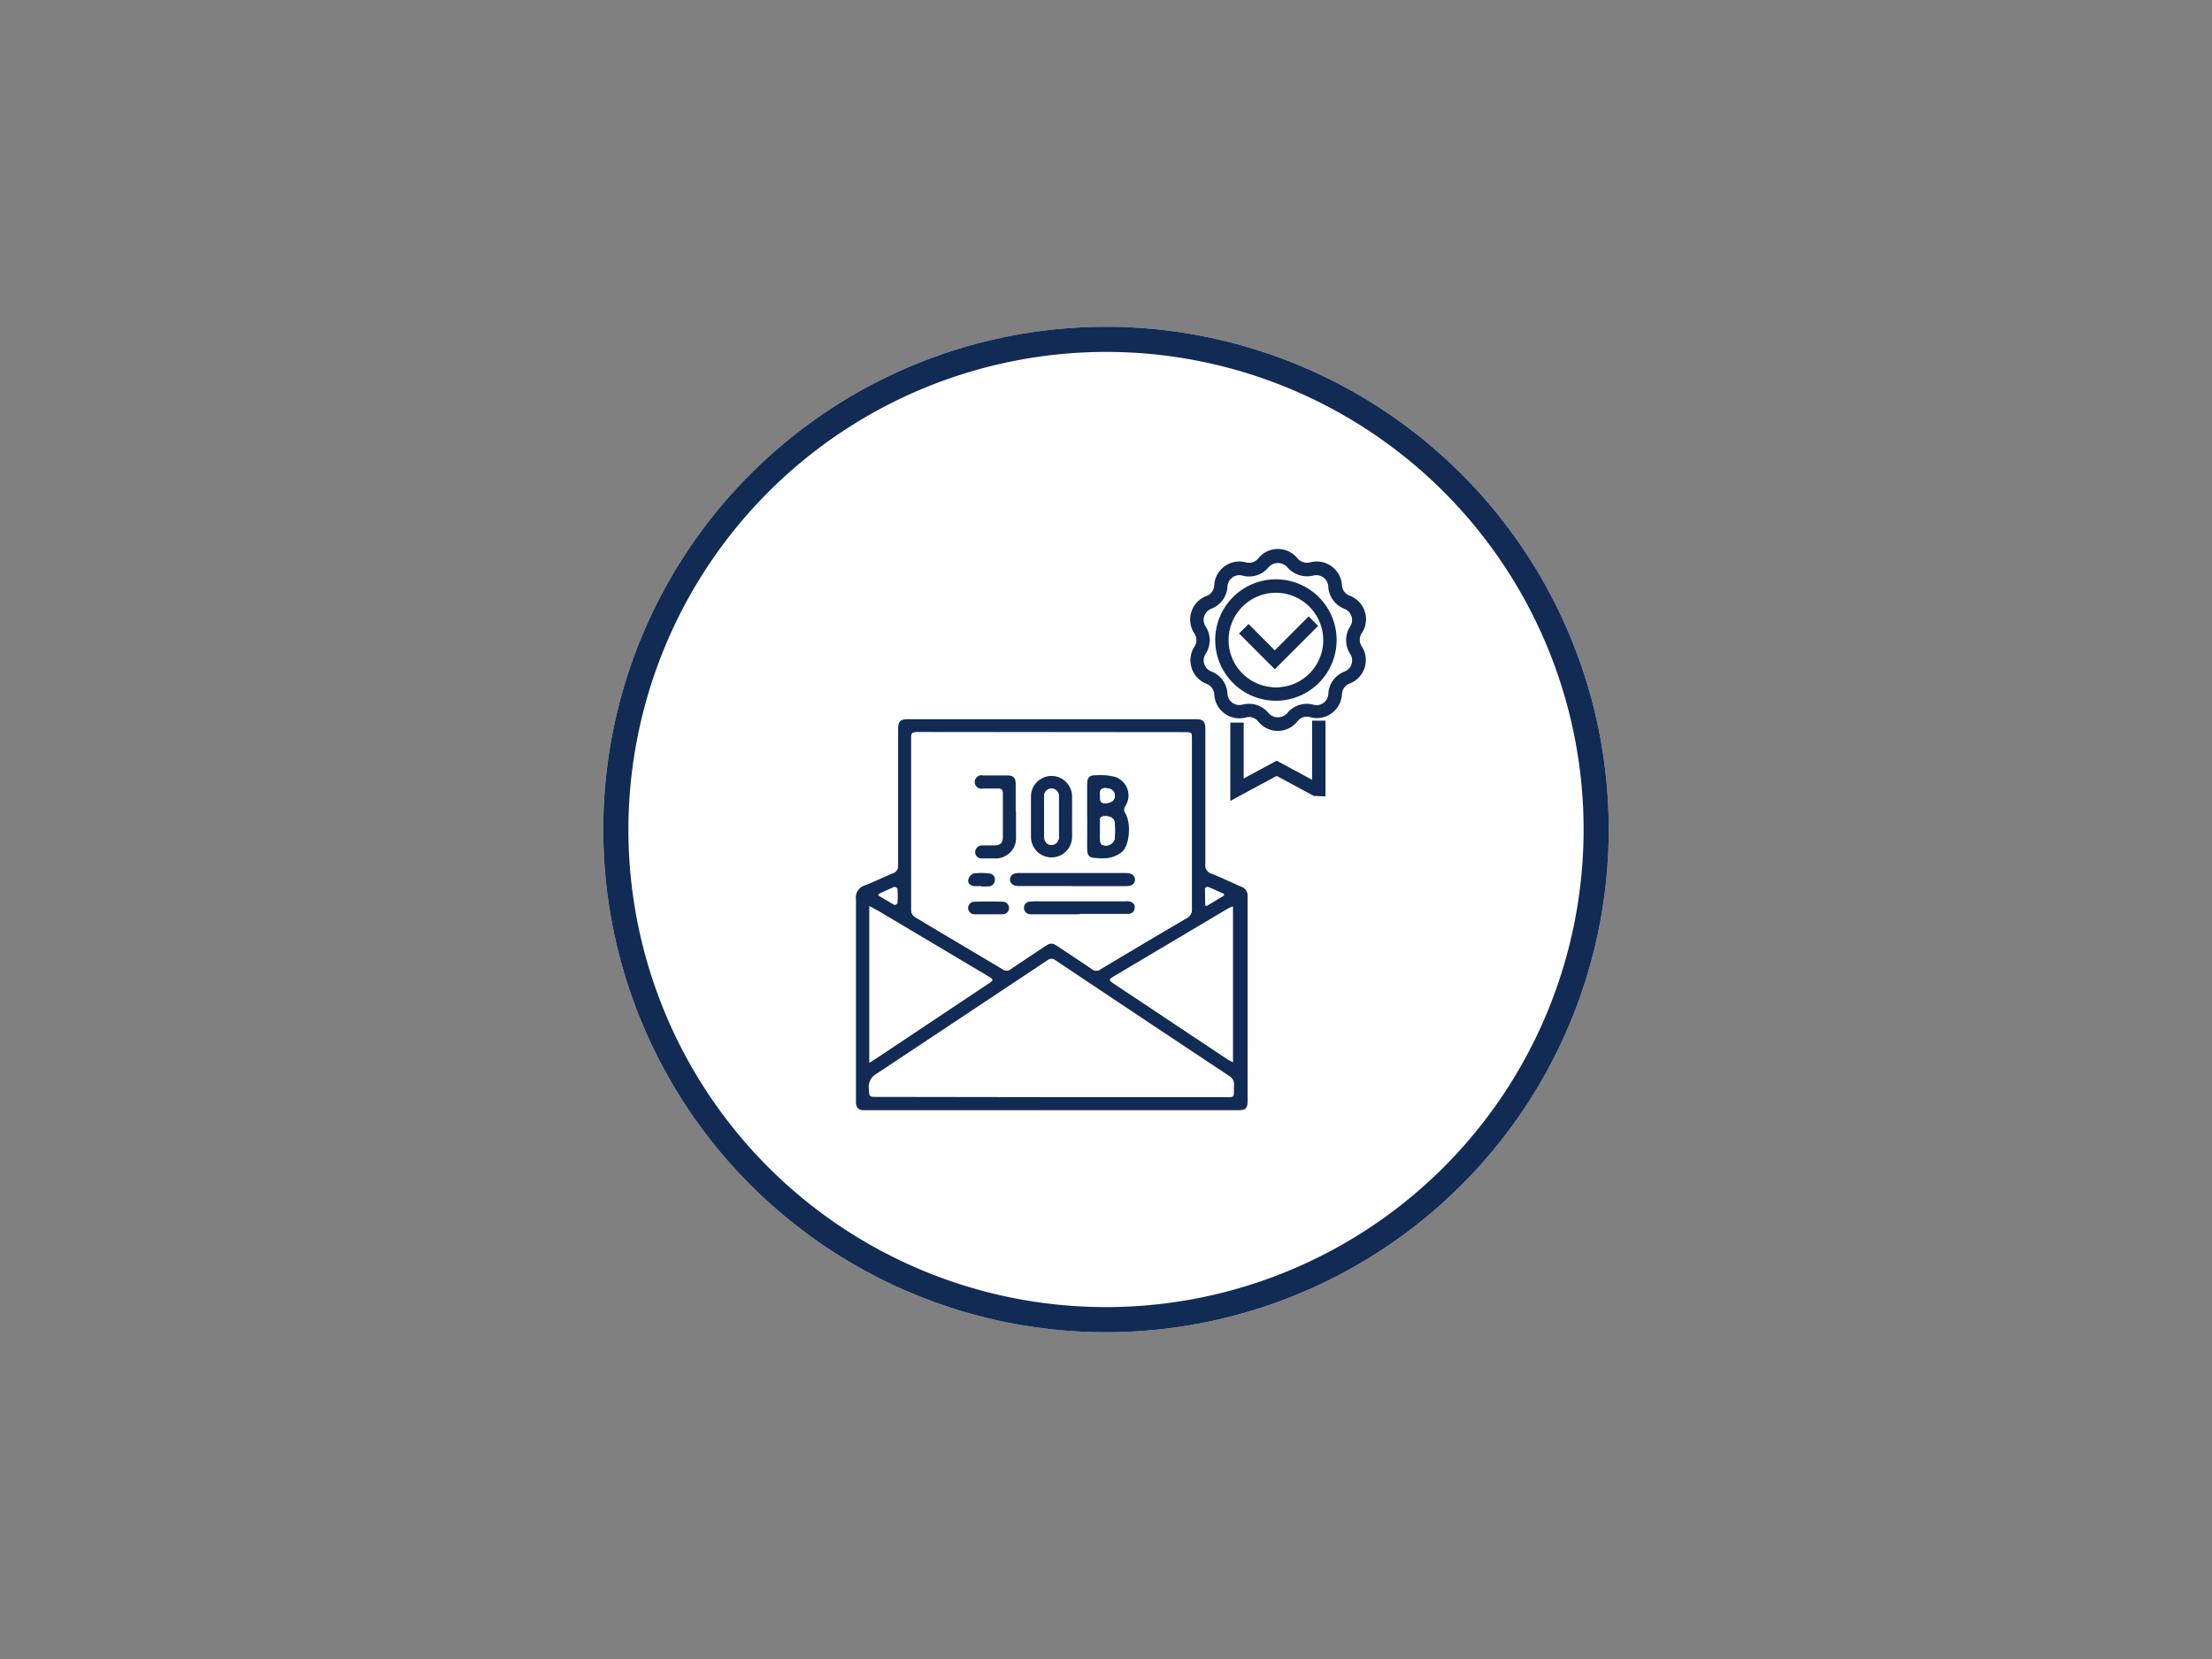<svg xmlns="http://www.w3.org/2000/svg" viewBox="0 0 352 264"><rect x="0" y="0" width="352" height="264" fill="#808080" stroke="none"/><defs><style>.cls-1,.cls-2{fill:#fff;}.cls-1{stroke:#122b54;stroke-miterlimit:10;opacity:0;}.cls-3{fill:#122b54;}.cls-4{fill:#282828;}</style></defs><g id="transp_Hintergrund" data-name="transp Hintergrund"><rect class="cls-1" width="352" height="264"/></g><g id="Kreise"><circle class="cls-2" cx="176" cy="132" r="80"/><path class="cls-3" d="M176,56a76,76,0,1,1-76,76,76.08,76.08,0,0,1,76-76m0-4a80,80,0,1,0,80,80,80,80,0,0,0-80-80Z"/></g><g id="Ikons"><circle class="cls-2" cx="203.1" cy="101.63" r="8.37"/><path class="cls-4" d="M203.1,110.61a9,9,0,1,1,9-9A9,9,0,0,1,203.1,110.61Zm0-16.75a7.78,7.78,0,1,0,7.77,7.77A7.79,7.79,0,0,0,203.1,93.86Z"/><polygon class="cls-3" points="196.38 126.44 196.38 115.59 197.31 115.59 197.31 124.89 203.16 121.73 209.4 125.1 209.4 115.28 210.33 115.28 210.33 126.13 209.36 126.13 203.16 122.78 196.38 126.44"/><polygon class="cls-3" points="195.78 127.45 195.78 114.99 197.91 114.99 197.91 123.88 203.16 121.05 208.8 124.09 208.8 114.68 210.93 114.68 210.93 126.73 209.07 126.66 203.16 123.47 195.78 127.45"/><path class="cls-3" d="M203.36,115.71a3.39,3.39,0,0,1-2.66-1.27,2.5,2.5,0,0,0-1.95-.93,2.41,2.41,0,0,0-.64.09,3.42,3.42,0,0,1-4.3-3.13,2.51,2.51,0,0,0-1.6-2.2,3.43,3.43,0,0,1-1.64-5.06,2.47,2.47,0,0,0,0-2.71,3.44,3.44,0,0,1,1.65-5.07,2.49,2.49,0,0,0,1.59-2.19A3.42,3.42,0,0,1,197.22,90a3.32,3.32,0,0,1,.9.12,2.48,2.48,0,0,0,2.58-.84,3.42,3.42,0,0,1,5.32,0,2.46,2.46,0,0,0,1.93.92,2.23,2.23,0,0,0,.65-.08,3.43,3.43,0,0,1,4.31,3.13,2.47,2.47,0,0,0,1.59,2.19,3.4,3.4,0,0,1,2,2.14,3.44,3.44,0,0,1-.38,2.93,2.47,2.47,0,0,0,0,2.71,3.45,3.45,0,0,1,.38,2.93,3.38,3.38,0,0,1-2,2.13,2.5,2.5,0,0,0-1.59,2.2,3.43,3.43,0,0,1-3.41,3.25,3.06,3.06,0,0,1-.9-.13,2.52,2.52,0,0,0-2.59.85A3.37,3.37,0,0,1,203.36,115.71Zm-4.61-3.13a3.42,3.42,0,0,1,2.67,1.28,2.49,2.49,0,0,0,3.87,0,3.42,3.42,0,0,1,3.55-1.16,2.48,2.48,0,0,0,3.14-2.28,3.42,3.42,0,0,1,2.18-3,2.5,2.5,0,0,0,1.21-3.68,3.41,3.41,0,0,1,0-3.73,2.51,2.51,0,0,0-1.2-3.69,3.39,3.39,0,0,1-2.19-3A2.5,2.5,0,0,0,208.84,91a3.19,3.19,0,0,1-.89.11,3.44,3.44,0,0,1-2.66-1.26,2.48,2.48,0,0,0-3.87,0A3.43,3.43,0,0,1,197.87,91a2.27,2.27,0,0,0-.65-.09,2.49,2.49,0,0,0-2.48,2.37,3.41,3.41,0,0,1-2.19,3,2.5,2.5,0,0,0-1.2,3.69,3.41,3.41,0,0,1,0,3.73,2.51,2.51,0,0,0-.28,2.13,2.45,2.45,0,0,0,1.48,1.55,3.45,3.45,0,0,1,2.19,3,2.45,2.45,0,0,0,1,1.88,2.49,2.49,0,0,0,2.1.39A3.45,3.45,0,0,1,198.75,112.58Z"/><path class="cls-3" d="M203.36,116.31a4,4,0,0,1-3.13-1.49,1.86,1.86,0,0,0-2-.64,4,4,0,0,1-5-3.67,1.9,1.9,0,0,0-1.21-1.68,4,4,0,0,1-2.38-2.5,4,4,0,0,1,.44-3.44,1.9,1.9,0,0,0,0-2.06,4,4,0,0,1,1.93-6,1.87,1.87,0,0,0,1.21-1.66,4,4,0,0,1,4-3.82,4.11,4.11,0,0,1,1.06.14,1.86,1.86,0,0,0,1.95-.64,4,4,0,0,1,3.13-1.49,4,4,0,0,1,3.12,1.5,2,2,0,0,0,2,.63,4,4,0,0,1,3.41.63,4,4,0,0,1,1.66,3,1.86,1.86,0,0,0,1.2,1.66,4,4,0,0,1,1.94,6,1.88,1.88,0,0,0,0,2.06,4,4,0,0,1-1.94,5.94,1.89,1.89,0,0,0-1.2,1.67,4,4,0,0,1-4,3.82,3.89,3.89,0,0,1-1.07-.15,1.86,1.86,0,0,0-2,.65A4,4,0,0,1,203.36,116.31ZM198.75,112a4,4,0,0,1,3.14,1.5,2,2,0,0,0,2.94,0,4,4,0,0,1,4.17-1.36,1.87,1.87,0,0,0,2.38-1.73,4,4,0,0,1,2.57-3.54,1.87,1.87,0,0,0,1.12-1.18,1.92,1.92,0,0,0-.21-1.63,4,4,0,0,1,0-4.38,1.91,1.91,0,0,0-.92-2.8,4,4,0,0,1-2.57-3.54A1.9,1.9,0,0,0,209,91.59a4.17,4.17,0,0,1-4.17-1.35,2,2,0,0,0-2.94,0,4,4,0,0,1-4.18,1.36,1.53,1.53,0,0,0-.49-.07,1.9,1.9,0,0,0-1.89,1.8,4,4,0,0,1-2.57,3.54,1.9,1.9,0,0,0-.91,2.81,4,4,0,0,1,0,4.38,1.89,1.89,0,0,0,.91,2.79,4,4,0,0,1,2.57,3.56,1.9,1.9,0,0,0,2.38,1.72A4.32,4.32,0,0,1,198.75,112Z"/><polygon class="cls-3" points="202.86 105.65 198.02 100.81 198.68 100.15 202.86 104.33 208.25 98.94 208.91 99.6 202.86 105.65"/><polygon class="cls-3" points="202.86 106.5 197.17 100.81 198.68 99.3 202.86 103.49 208.25 98.09 209.76 99.6 202.86 106.5"/><path class="cls-3" d="M203.05,110.91a9.06,9.06,0,1,1,9-9.06A9.06,9.06,0,0,1,203.05,110.91Zm0-17.18a8.13,8.13,0,1,0,8.12,8.12A8.13,8.13,0,0,0,203.05,93.73Z"/><path class="cls-3" d="M203.05,111.51a9.66,9.66,0,1,1,9.65-9.66A9.67,9.67,0,0,1,203.05,111.51Zm0-17.18a7.53,7.53,0,1,0,7.52,7.52A7.54,7.54,0,0,0,203.05,94.33Z"/><path class="cls-3" d="M167.33,176.67H138.2c-.24,0-.48,0-.72,0-.86,0-1.26-.4-1.27-1.26,0-2.28,0-4.55,0-6.83,0-8.49,0-17,0-25.47a2,2,0,0,1,1.43-2.22c1.5-.58,2.95-1.3,4.44-1.92a1.18,1.18,0,0,0,.84-1.25c0-7.17,0-14.33,0-21.5,0-1.48.25-1.77,1.75-1.77h45.64c1.15,0,1.5.37,1.5,1.53,0,7.17,0,14.34,0,21.51a1.38,1.38,0,0,0,1,1.55c1.6.62,3.14,1.39,4.72,2.07a1.46,1.46,0,0,1,1,1.52q0,16.31,0,32.61c0,1.13-.32,1.43-1.51,1.43Zm0-60.14H146c-.6,0-1.06,0-1,.84,0,9.18,0,18.36,0,27.54a1.35,1.35,0,0,0,.57,1c4.66,2.8,9.35,5.56,14,8.34a1,1,0,0,0,1.22,0c1.79-1.22,3.6-2.41,5.4-3.61,1-.66,1.24-.67,2.22,0,1.8,1.2,3.61,2.38,5.4,3.61a1,1,0,0,0,1.28,0c4.56-2.72,9.12-5.44,13.7-8.12a1.51,1.51,0,0,0,.87-1.5q0-13.46,0-26.91c0-1.17,0-1.17-1.19-1.17Zm0,58.06h27.21c2.05,0,1.79.25,1.82-1.82a1.48,1.48,0,0,0-.65-1.48q-13.89-9.21-27.75-18.48a1,1,0,0,0-1.28,0q-13.55,9-27.1,18a2.44,2.44,0,0,0-1.32,2.49c.1,1.24,0,1.25,1.3,1.25Zm-29-5.45c.5-.31.81-.5,1.11-.71l5.86-3.9,12.12-8.08c.69-.46.68-.58,0-1l-.27-.17-16.82-10c-.59-.36-1.21-.68-2-1.11Zm57.88-.06V144.25a4.79,4.79,0,0,0-.76.3l-18.25,10.84c-.78.47-.77.6,0,1.12l18.13,12.07C195.62,168.74,195.87,168.86,196.26,169.08Zm-56.41-26.84,0,.28c.85.5,1.68,1,2.55,1.5.08,0,.46-.18.47-.29a19.27,19.27,0,0,0,0-2.28c0-.12-.39-.37-.51-.32C141.5,141.47,140.68,141.86,139.85,142.24Zm51.93,1.8.28.14,2.77-1.67v-.27c-.87-.38-1.74-.79-2.62-1.14-.09,0-.41.19-.41.3C191.76,142.28,191.78,143.16,191.78,144Z"/><path class="cls-2" d="M167.37,116.53h21.11c1.19,0,1.19,0,1.19,1.17q0,13.45,0,26.91a1.51,1.51,0,0,1-.87,1.5c-4.58,2.68-9.14,5.4-13.7,8.12a1,1,0,0,1-1.28,0c-1.79-1.23-3.6-2.41-5.4-3.61-1-.66-1.23-.65-2.22,0-1.8,1.2-3.61,2.39-5.4,3.61a1,1,0,0,1-1.22,0c-4.67-2.78-9.36-5.54-14-8.34a1.35,1.35,0,0,1-.57-1c0-9.18,0-18.36,0-27.54,0-.85.45-.84,1-.84ZM173,130h0v2.62c0,.87,0,1.74,0,2.62s.37,1.29,1.31,1.31a8,8,0,0,0,2.13,0,4.91,4.91,0,0,0,2.1-.95c1.21-1.06,1.48-4.47.55-6.12a1,1,0,0,1,0-1.21,3.11,3.11,0,0,0-1.74-4.64,10.12,10.12,0,0,0-2.82-.24c-1.18,0-1.52.32-1.54,1.49C172.94,126.57,173,128.29,173,130Zm-2.36,0c0-1.08,0-2.17,0-3.25a3.27,3.27,0,1,0-6.54,0q0,3.21,0,6.42a3.27,3.27,0,1,0,6.54,0C170.61,132.13,170.6,131.07,170.6,130Zm0,11v0h8.57c.91,0,1.41-.35,1.46-1s-.51-1.1-1.44-1.1H162.11c-.81,0-1.36.4-1.39,1s.5,1.07,1.37,1.08Zm-8.9-11.94h0c0-1.48,0-3,0-4.43,0-.94-.39-1.29-1.32-1.3-1.29,0-2.59,0-3.88,0a1.07,1.07,0,1,0,0,2.08c.79,0,1.58,0,2.37,0,.59,0,.79.23.79.8,0,2.3,0,4.59,0,6.89,0,1-.41,1.33-1.37,1.36-.63,0-1.27,0-1.9,0a1.08,1.08,0,0,0-1.14,1.07,1,1,0,0,0,1.11,1c.63,0,1.26,0,1.9,0a3.25,3.25,0,0,0,3.49-3.51C161.68,131.73,161.68,130.41,161.68,129.09Zm10.12,16.4h6c.58,0,1.16,0,1.74,0a1,1,0,0,0,1-1c0-.6-.36-.91-.9-1a2.64,2.64,0,0,0-.63,0H165.42a10.44,10.44,0,0,0-1.58.06.94.94,0,0,0-.87,1,1,1,0,0,0,1,1c.21,0,.42,0,.63,0Zm-14.51,0h0c.74,0,1.48,0,2.22,0a1,1,0,0,0,1-1,1,1,0,0,0-1-1c-1.5,0-3,0-4.51,0a1,1,0,0,0-1,1,1,1,0,0,0,1.09,1C155.86,145.5,156.58,145.49,157.29,145.49ZM156.16,141h0a9.43,9.43,0,0,0,1.19,0,1,1,0,0,0,1-1,.93.93,0,0,0-.87-1.05,9.65,9.65,0,0,0-2.52,0,1.39,1.39,0,0,0-.83,1c-.11.54.31.93.88,1A9.43,9.43,0,0,0,156.16,141Z"/><path class="cls-3" d="M173,130c0-1.72,0-3.44,0-5.15,0-1.17.36-1.52,1.54-1.49a10.12,10.12,0,0,1,2.82.24,3.11,3.11,0,0,1,1.74,4.64,1,1,0,0,0,0,1.21c.93,1.65.66,5.06-.55,6.12a4.91,4.91,0,0,1-2.1.95,8,8,0,0,1-2.13,0c-.94,0-1.29-.37-1.31-1.31s0-1.75,0-2.62V130Zm2.09,2.18c0,.52,0,1.05,0,1.57a1,1,0,0,0,.23.63,1.46,1.46,0,0,0,2.05-.81,12.64,12.64,0,0,0,0-2.75c-.08-.71-.85-1-1.76-.93-.76.1-.5.68-.53,1.1S175.06,131.79,175.05,132.19Zm0-5.66c0,.68-.15,1.34.84,1.29s1.48-.44,1.49-1.17-.56-1.18-1.45-1.23S175,126,175.06,126.53Z"/><path class="cls-3" d="M170.6,130c0,1,0,2.11,0,3.17a3.27,3.27,0,1,1-6.54,0q0-3.21,0-6.42a3.27,3.27,0,1,1,6.54,0C170.61,127.85,170.6,128.94,170.6,130Zm-4.44-.08h0c0,1.05,0,2.11,0,3.16,0,.85.5,1.4,1.2,1.38a1.22,1.22,0,0,0,1.13-1.36q0-3.17,0-6.33a1.17,1.17,0,1,0-2.33,0C166.14,127.83,166.16,128.88,166.16,129.94Z"/><path class="cls-3" d="M170.58,141h-8.49c-.87,0-1.4-.44-1.37-1.08s.58-1,1.39-1h17.06c.93,0,1.48.44,1.44,1.1s-.55,1-1.46,1h-8.57Z"/><path class="cls-3" d="M161.68,129.09c0,1.32,0,2.64,0,4a3.25,3.25,0,0,1-3.49,3.51c-.64,0-1.27,0-1.9,0a1,1,0,0,1-1.11-1,1.08,1.08,0,0,1,1.14-1.07c.63,0,1.27,0,1.9,0,1,0,1.36-.41,1.37-1.36,0-2.3,0-4.59,0-6.89,0-.57-.2-.82-.79-.8-.79,0-1.58,0-2.37,0a1.07,1.07,0,1,1,0-2.08c1.29,0,2.59,0,3.88,0,.93,0,1.3.36,1.32,1.3,0,1.48,0,3,0,4.43Z"/><path class="cls-3" d="M171.8,145.49h-7.22c-.21,0-.42,0-.63,0a1,1,0,0,1-1-1,.94.94,0,0,1,.87-1,10.44,10.44,0,0,1,1.58-.06h13.64a2.64,2.64,0,0,1,.63,0c.54.12.94.43.9,1a1,1,0,0,1-1,1c-.58,0-1.16,0-1.74,0h-6Z"/><path class="cls-3" d="M157.29,145.49c-.71,0-1.43,0-2.14,0a1,1,0,0,1-1.09-1,1,1,0,0,1,1-1c1.5-.05,3-.05,4.51,0a1,1,0,0,1,1,1,1,1,0,0,1-1,1c-.74,0-1.48,0-2.22,0Z"/><path class="cls-3" d="M156.16,141a9.43,9.43,0,0,1-1.19,0c-.57-.08-1-.47-.88-1a1.39,1.39,0,0,1,.83-1,9.65,9.65,0,0,1,2.52,0,.93.93,0,0,1,.87,1.05,1,1,0,0,1-1,1,9.43,9.43,0,0,1-1.19,0Z"/><path class="cls-2" d="M175.06,132.19c0-.4,0-.79,0-1.19s-.23-1,.53-1.1c.91-.11,1.68.22,1.76.93a12.64,12.64,0,0,1,0,2.75,1.46,1.46,0,0,1-2.05.81,1,1,0,0,1-.23-.63C175,133.24,175.05,132.71,175.06,132.19Z"/><path class="cls-2" d="M175.06,126.53c-.05-.57-.07-1.17.88-1.11s1.47.5,1.45,1.23-.58,1.13-1.49,1.17S175.05,127.21,175.06,126.53Z"/><path class="cls-2" d="M166.16,129.94c0-1.06,0-2.11,0-3.17a1.17,1.17,0,1,1,2.33,0q0,3.17,0,6.33a1.22,1.22,0,0,1-1.13,1.36c-.7,0-1.19-.53-1.2-1.38,0-1,0-2.11,0-3.16Z"/></g></svg>